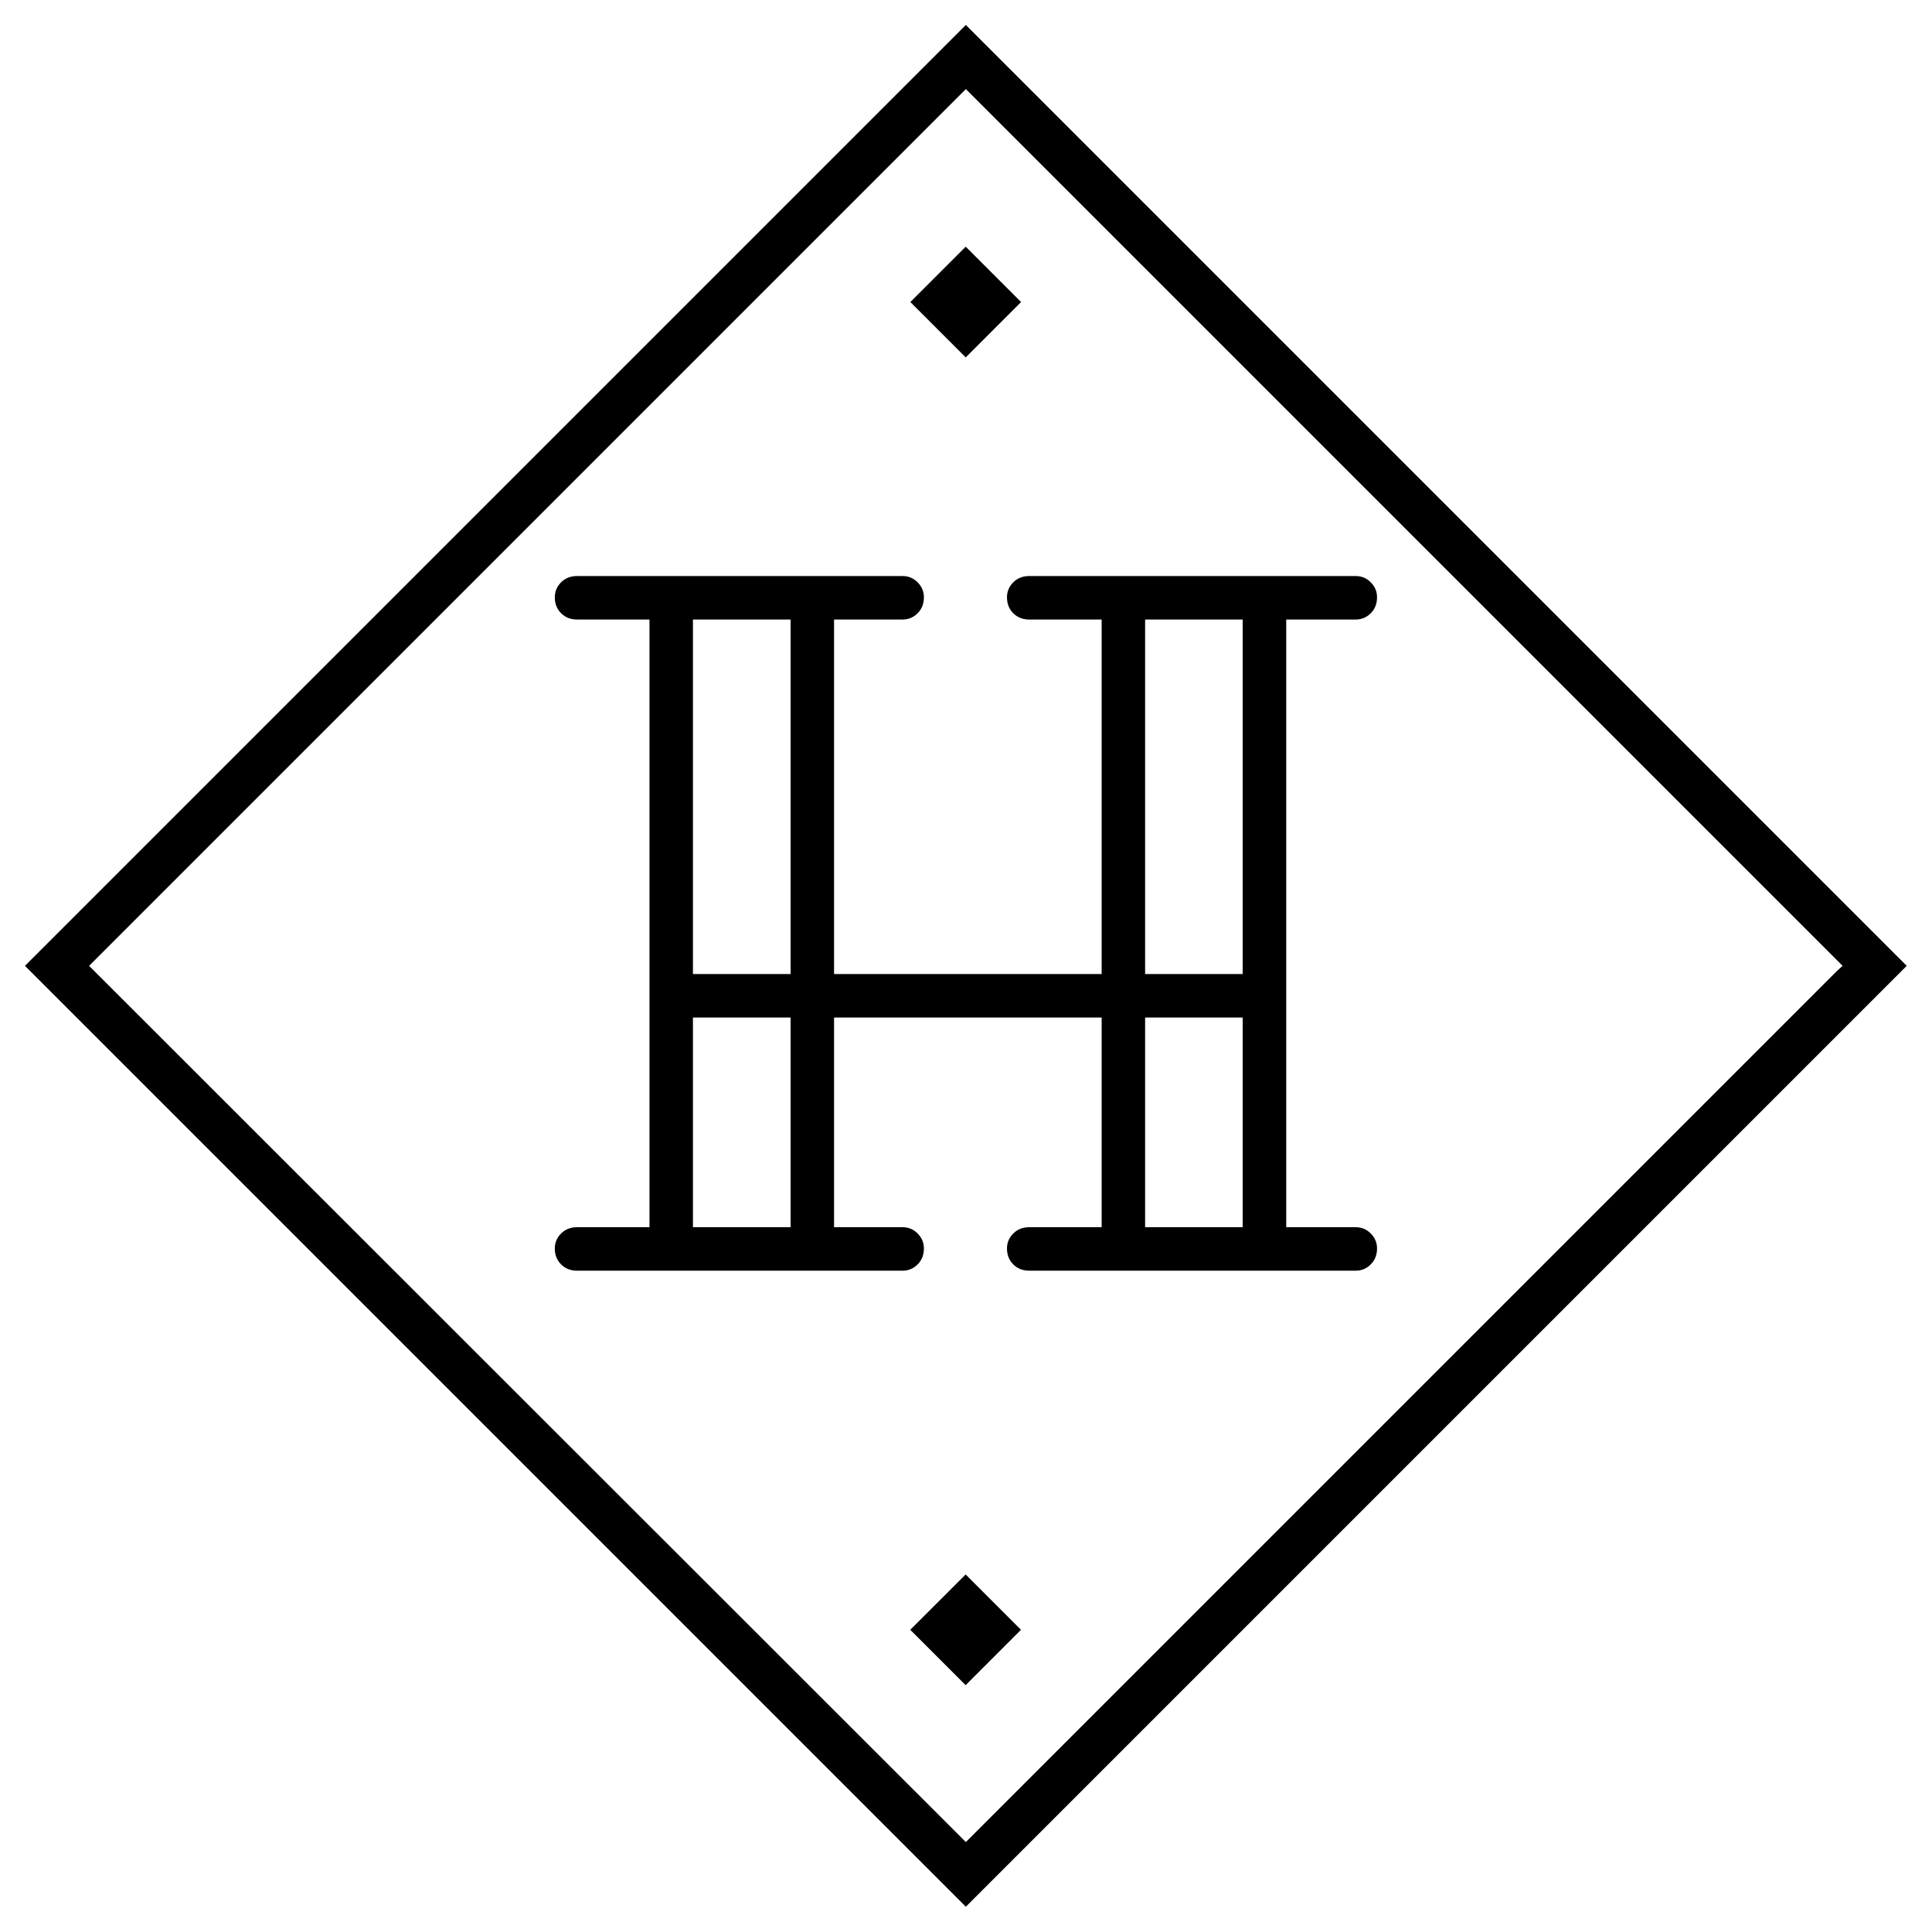 <svg xmlns="http://www.w3.org/2000/svg" xmlns:xlink="http://www.w3.org/1999/xlink" width="500" zoomAndPan="magnify" viewBox="0 0 375 375" height="500" preserveAspectRatio="xMidYMid meet" version="1.2"><defs><clipPath id="deda7208eb"><path d="M 4.844 4.844 L 370.094 4.844 L 370.094 370.094 L 4.844 370.094 Z M 4.844 4.844 "/></clipPath></defs><g id="24d7f05c6c"><g clip-rule="nonzero" clip-path="url(#deda7208eb)"><path style=" stroke:none;fill-rule:nonzero;fill:#000000;fill-opacity:1;" d="M 4.844 187.469 L 187.469 370.094 L 370.094 187.469 L 187.469 4.844 Z M 356.566 188.449 L 187.469 357.543 L 17.293 187.469 L 187.469 17.293 L 357.645 187.469 Z M 356.566 188.449 "/></g><path style=" stroke:none;fill-rule:nonzero;fill:#000000;fill-opacity:1;" d="M 176.699 58.625 L 187.445 47.883 L 198.188 58.625 L 187.445 69.371 Z M 176.699 58.625 "/><path style=" stroke:none;fill-rule:nonzero;fill:#000000;fill-opacity:1;" d="M 176.684 316.344 L 187.43 305.602 L 198.172 316.344 L 187.43 327.09 Z M 176.684 316.344 "/><g style="fill:#000000;fill-opacity:1;"><g transform="translate(102.063, 246.638)"><path style="stroke:none" d="M 147.594 -8.438 L 161.094 -8.438 C 162.219 -8.438 163.188 -8.031 164 -7.219 C 164.812 -6.406 165.219 -5.438 165.219 -4.312 C 165.219 -3.062 164.812 -2.031 164 -1.219 C 163.188 -0.406 162.219 0 161.094 0 L 97.703 0 C 96.453 0 95.422 -0.406 94.609 -1.219 C 93.797 -2.031 93.391 -3.062 93.391 -4.312 C 93.391 -5.438 93.797 -6.406 94.609 -7.219 C 95.422 -8.031 96.453 -8.438 97.703 -8.438 L 111.766 -8.438 L 111.766 -49.141 L 59.828 -49.141 L 59.828 -8.438 L 73.141 -8.438 C 74.266 -8.438 75.234 -8.031 76.047 -7.219 C 76.859 -6.406 77.266 -5.438 77.266 -4.312 C 77.266 -3.062 76.859 -2.031 76.047 -1.219 C 75.234 -0.406 74.266 0 73.141 0 L 9.938 0 C 8.688 0 7.656 -0.406 6.844 -1.219 C 6.031 -2.031 5.625 -3.062 5.625 -4.312 C 5.625 -5.438 6.031 -6.406 6.844 -7.219 C 7.656 -8.031 8.688 -8.438 9.938 -8.438 L 24 -8.438 L 24 -126.391 L 9.938 -126.391 C 8.688 -126.391 7.656 -126.797 6.844 -127.609 C 6.031 -128.422 5.625 -129.453 5.625 -130.703 C 5.625 -131.828 6.031 -132.797 6.844 -133.609 C 7.656 -134.422 8.688 -134.828 9.938 -134.828 L 73.141 -134.828 C 74.266 -134.828 75.234 -134.422 76.047 -133.609 C 76.859 -132.797 77.266 -131.828 77.266 -130.703 C 77.266 -129.453 76.859 -128.422 76.047 -127.609 C 75.234 -126.797 74.266 -126.391 73.141 -126.391 L 59.828 -126.391 L 59.828 -57.578 L 111.766 -57.578 L 111.766 -126.391 L 97.703 -126.391 C 96.453 -126.391 95.422 -126.797 94.609 -127.609 C 93.797 -128.422 93.391 -129.453 93.391 -130.703 C 93.391 -131.828 93.797 -132.797 94.609 -133.609 C 95.422 -134.422 96.453 -134.828 97.703 -134.828 L 161.094 -134.828 C 162.219 -134.828 163.188 -134.422 164 -133.609 C 164.812 -132.797 165.219 -131.828 165.219 -130.703 C 165.219 -129.453 164.812 -128.422 164 -127.609 C 163.188 -126.797 162.219 -126.391 161.094 -126.391 L 147.594 -126.391 Z M 32.438 -126.391 L 32.438 -57.578 L 51.391 -57.578 L 51.391 -126.391 Z M 120.203 -57.578 L 139.141 -57.578 L 139.141 -126.391 L 120.203 -126.391 Z M 51.391 -49.141 L 32.438 -49.141 L 32.438 -8.438 L 51.391 -8.438 Z M 139.141 -8.438 L 139.141 -49.141 L 120.203 -49.141 L 120.203 -8.438 Z M 139.141 -8.438 "/></g></g></g></svg>